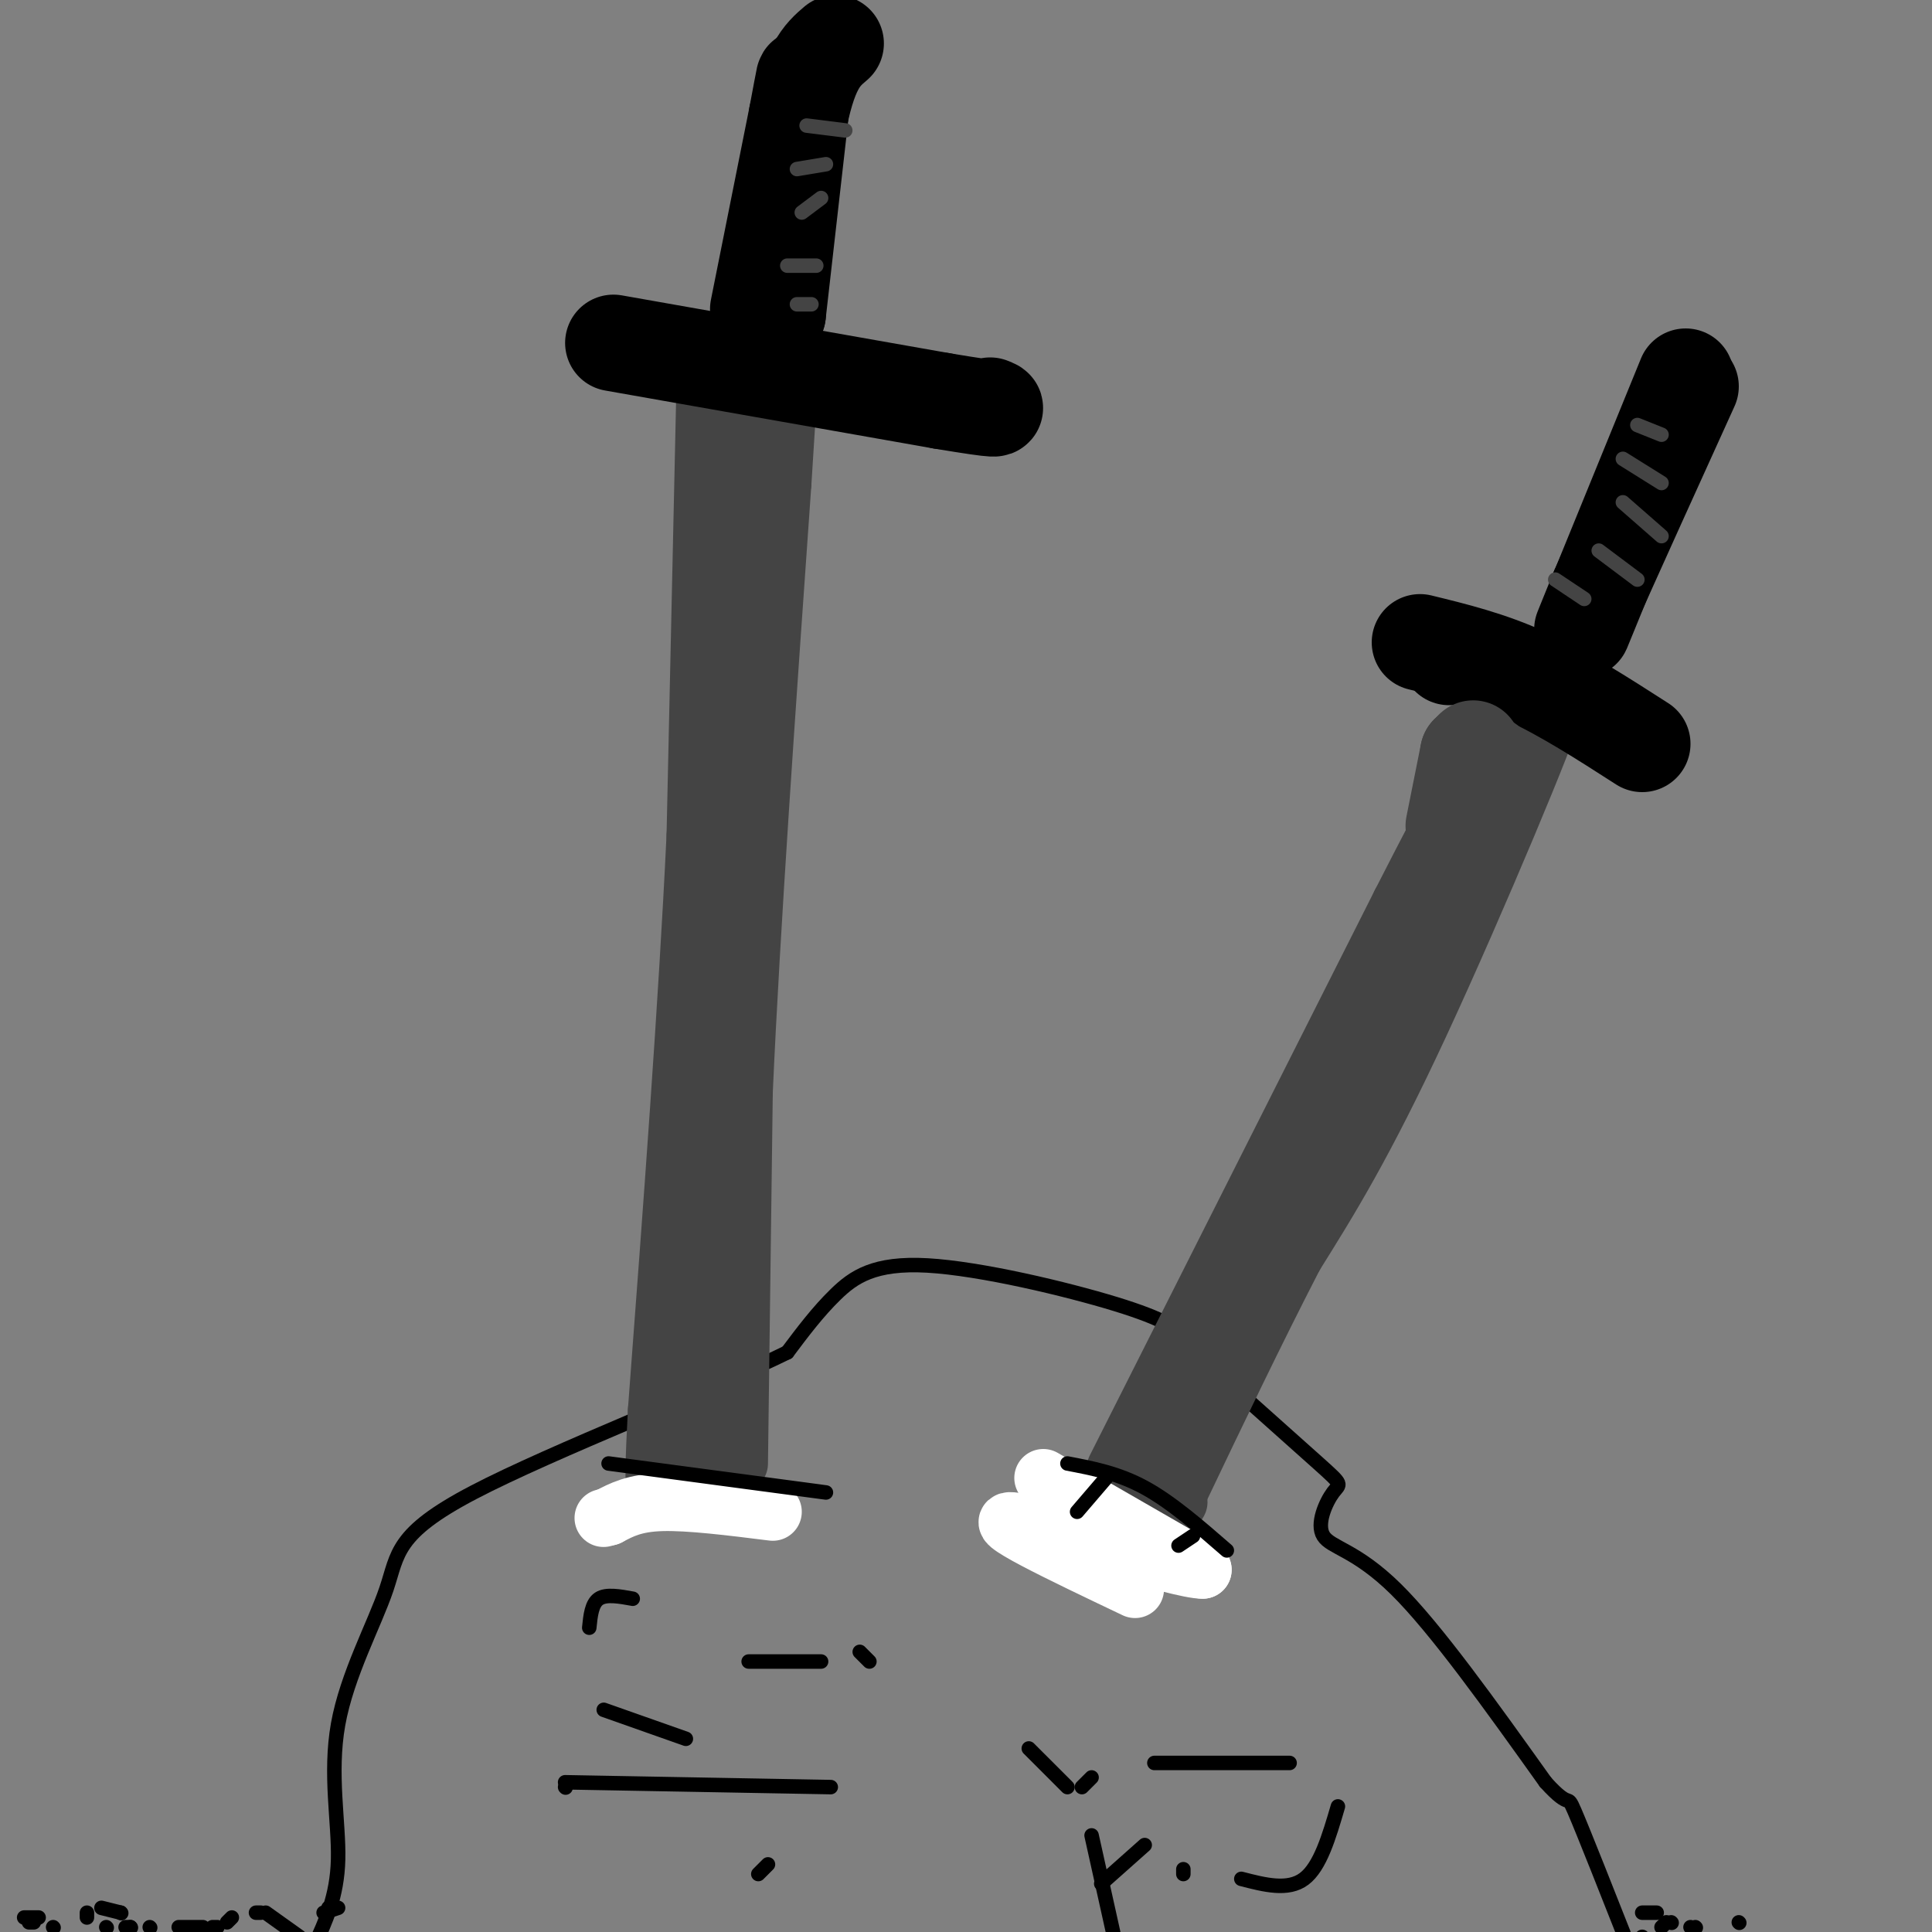 <svg viewBox='0 0 400 400' version='1.1' xmlns='http://www.w3.org/2000/svg' xmlns:xlink='http://www.w3.org/1999/xlink'><rect x="0" y="0" width="400" height="400" fill="#808080" stroke="none"/><g fill='none' stroke='rgb(0,0,0)' stroke-width='3' stroke-linecap='round' stroke-linejoin='round'><path d='M246,277c-2.435,-1.946 -4.869,-3.893 -15,-7c-10.131,-3.107 -27.958,-7.375 -39,-8c-11.042,-0.625 -15.298,2.393 -19,6c-3.702,3.607 -6.851,7.804 -10,12'/><path d='M163,280c-15.344,7.562 -48.703,20.465 -65,29c-16.297,8.535 -15.533,12.700 -18,20c-2.467,7.300 -8.164,17.735 -10,28c-1.836,10.265 0.190,20.362 0,28c-0.190,7.638 -2.595,12.819 -5,18'/><path d='M245,278c11.364,10.136 22.727,20.271 28,25c5.273,4.729 4.455,4.051 3,6c-1.455,1.949 -3.545,6.525 -2,9c1.545,2.475 6.727,2.850 15,11c8.273,8.150 19.636,24.075 31,40'/><path d='M320,369c5.622,6.222 4.178,1.778 6,6c1.822,4.222 6.911,17.111 12,30'/><path d='M343,396c0.000,0.000 -3.000,0.000 -3,0'/><path d='M351,399c0.000,0.000 0.100,0.100 0.1,0.1'/><path d='M346,398c0.000,0.000 0.100,0.100 0.1,0.1'/><path d='M345,398c0.000,0.000 -1.000,1.000 -1,1'/><path d='M340,401c0.000,0.000 0.100,0.100 0.1,0.1'/><path d='M68,395c0.000,0.000 0.100,0.100 0.1,0.1'/><path d='M70,395c0.000,0.000 -3.000,1.000 -3,1'/><path d='M62,401c0.000,0.000 -7.000,-5.000 -7,-5'/><path d='M54,396c0.000,0.000 -1.000,0.000 -1,0'/><path d='M48,397c0.000,0.000 -1.000,1.000 -1,1'/><path d='M45,399c0.000,0.000 -1.000,0.000 -1,0'/><path d='M42,399c0.000,0.000 -5.000,0.000 -5,0'/><path d='M25,396c0.000,0.000 0.100,0.100 0.1,0.1'/><path d='M25,396c0.000,0.000 -4.000,-1.000 -4,-1'/><path d='M18,396c0.000,0.000 0.000,1.000 0,1'/><path d='M22,399c0.000,0.000 0.100,0.100 0.1,0.1'/><path d='M26,399c0.000,0.000 1.000,0.000 1,0'/><path d='M27,399c0.000,0.000 0.100,0.100 0.1,0.1'/><path d='M31,399c0.000,0.000 0.100,0.100 0.1,0.1'/><path d='M360,398c0.000,0.000 0.100,0.100 0.1,0.1'/><path d='M350,399c0.000,0.000 0.100,0.100 0.1,0.1'/><path d='M11,399c0.000,0.000 0.100,0.100 0.1,0.1'/><path d='M7,398c0.000,0.000 -1.000,0.000 -1,0'/><path d='M5,397c0.000,0.000 3.000,0.000 3,0'/><path d='M160,309c0.000,0.000 -29.000,2.000 -29,2'/><path d='M219,305c0.000,0.000 29.000,14.000 29,14'/></g>
<g fill='none' stroke='rgb(68,68,68)' stroke-width='12' stroke-linecap='round' stroke-linejoin='round'><path d='M145,304c0.000,0.000 6.000,-137.000 6,-137'/><path d='M151,167c1.667,-35.500 2.833,-55.750 4,-76'/><path d='M146,82c0.000,0.000 -2.000,91.000 -2,91'/><path d='M144,173c-1.667,35.000 -4.833,77.000 -8,119'/><path d='M136,292c-1.167,21.833 -0.083,16.917 1,12'/><path d='M153,303c0.000,0.000 1.000,-77.000 1,-77'/><path d='M154,226c1.500,-33.833 4.750,-79.917 8,-126'/><path d='M162,100c1.500,-23.667 1.250,-19.833 1,-16'/><path d='M163,84c0.000,0.000 -16.000,1.000 -16,1'/><path d='M147,85c0.000,0.000 4.000,-5.000 4,-5'/><path d='M231,304c0.000,0.000 59.000,-117.000 59,-117'/><path d='M290,187c11.833,-23.167 11.917,-22.583 12,-22'/><path d='M312,164c-0.167,-3.417 -0.333,-6.833 -7,6c-6.667,12.833 -19.833,41.917 -33,71'/><path d='M272,241c-12.000,23.167 -25.500,45.583 -39,68'/><path d='M233,309c-6.500,11.333 -3.250,5.667 0,0'/><path d='M244,308c12.083,-28.500 24.167,-57.000 31,-71c6.833,-14.000 8.417,-13.500 10,-13'/><path d='M285,224c7.667,-14.833 21.833,-45.417 36,-76'/><path d='M321,148c0.756,0.267 -15.356,38.933 -27,64c-11.644,25.067 -18.822,36.533 -26,48'/><path d='M268,260c-8.333,16.167 -16.167,32.583 -24,49'/><path d='M244,309c-4.000,8.500 -2.000,5.250 0,2'/></g>
<g fill='none' stroke='rgb(255,255,255)' stroke-width='12' stroke-linecap='round' stroke-linejoin='round'><path d='M160,313c-8.667,-1.083 -17.333,-2.167 -23,-2c-5.667,0.167 -8.333,1.583 -11,3'/><path d='M126,314c-1.833,0.500 -0.917,0.250 0,0'/><path d='M216,306c0.000,0.000 33.000,19.000 33,19'/><path d='M249,325c-4.644,0.111 -32.756,-9.111 -39,-10c-6.244,-0.889 9.378,6.556 25,14'/></g>
<g fill='none' stroke='rgb(0,0,0)' stroke-width='3' stroke-linecap='round' stroke-linejoin='round'><path d='M126,303c0.000,0.000 45.000,6.000 45,6'/><path d='M221,303c5.250,1.000 10.500,2.000 16,5c5.500,3.000 11.250,8.000 17,13'/><path d='M229,306c0.000,0.000 -6.000,7.000 -6,7'/><path d='M247,318c0.000,0.000 -3.000,2.000 -3,2'/></g>
<g fill='none' stroke='rgb(0,0,0)' stroke-width='20' stroke-linecap='round' stroke-linejoin='round'><path d='M127,71c0.000,0.000 68.000,12.000 68,12'/><path d='M195,83c13.000,2.167 11.500,1.583 10,1'/><path d='M300,135c0.000,0.000 0.000,1.000 0,1'/><path d='M294,133c7.167,1.750 14.333,3.500 22,7c7.667,3.500 15.833,8.750 24,14'/></g>
<g fill='none' stroke='rgb(68,68,68)' stroke-width='20' stroke-linecap='round' stroke-linejoin='round'><path d='M308,158c0.000,0.000 -4.000,-2.000 -4,-2'/><path d='M304,156c0.000,0.000 -3.000,15.000 -3,15'/><path d='M305,157c0.000,0.000 0.000,-2.000 0,-2'/></g>
<g fill='none' stroke='rgb(0,0,0)' stroke-width='20' stroke-linecap='round' stroke-linejoin='round'><path d='M157,64c0.000,0.000 8.000,-40.000 8,-40'/><path d='M165,24c1.689,-8.844 1.911,-10.956 1,-3c-0.911,7.956 -2.956,25.978 -5,44'/><path d='M161,65c-0.244,-0.800 1.644,-24.800 4,-38c2.356,-13.200 5.178,-15.600 8,-18'/><path d='M349,78c-8.500,20.833 -17.000,41.667 -20,49c-3.000,7.333 -0.500,1.167 2,-5'/><path d='M331,122c3.500,-7.833 11.250,-24.917 19,-42'/></g>
<g fill='none' stroke='rgb(68,68,68)' stroke-width='3' stroke-linecap='round' stroke-linejoin='round'><path d='M175,27c0.000,0.000 -8.000,-1.000 -8,-1'/><path d='M171,34c0.000,0.000 -6.000,1.000 -6,1'/><path d='M170,41c0.000,0.000 -4.000,3.000 -4,3'/><path d='M169,55c0.000,0.000 -6.000,0.000 -6,0'/><path d='M168,63c0.000,0.000 -3.000,0.000 -3,0'/><path d='M339,88c0.000,0.000 5.000,2.000 5,2'/><path d='M336,95c0.000,0.000 8.000,5.000 8,5'/><path d='M336,104c0.000,0.000 8.000,7.000 8,7'/><path d='M331,114c0.000,0.000 8.000,6.000 8,6'/><path d='M322,120c0.000,0.000 6.000,4.000 6,4'/></g>
<g fill='none' stroke='rgb(0,0,0)' stroke-width='3' stroke-linecap='round' stroke-linejoin='round'><path d='M131,331c-2.750,-0.500 -5.500,-1.000 -7,0c-1.500,1.000 -1.750,3.500 -2,6'/><path d='M125,354c0.000,0.000 17.000,6.000 17,6'/><path d='M172,370c0.000,0.000 -55.000,-1.000 -55,-1'/><path d='M117,370c0.000,0.000 0.100,0.100 0.1,0.1'/><path d='M157,388c0.000,0.000 2.000,-2.000 2,-2'/><path d='M178,342c0.000,0.000 2.000,2.000 2,2'/><path d='M155,344c0.000,0.000 15.000,0.000 15,0'/><path d='M213,362c0.000,0.000 8.000,8.000 8,8'/><path d='M237,382c0.000,0.000 -9.000,8.000 -9,8'/><path d='M257,389c4.833,1.250 9.667,2.500 13,0c3.333,-2.500 5.167,-8.750 7,-15'/><path d='M267,365c0.000,0.000 -28.000,0.000 -28,0'/><path d='M226,368c0.000,0.000 -2.000,2.000 -2,2'/><path d='M226,380c0.000,0.000 6.000,27.000 6,27'/><path d='M245,388c0.000,0.000 0.000,-1.000 0,-1'/></g>
</svg>